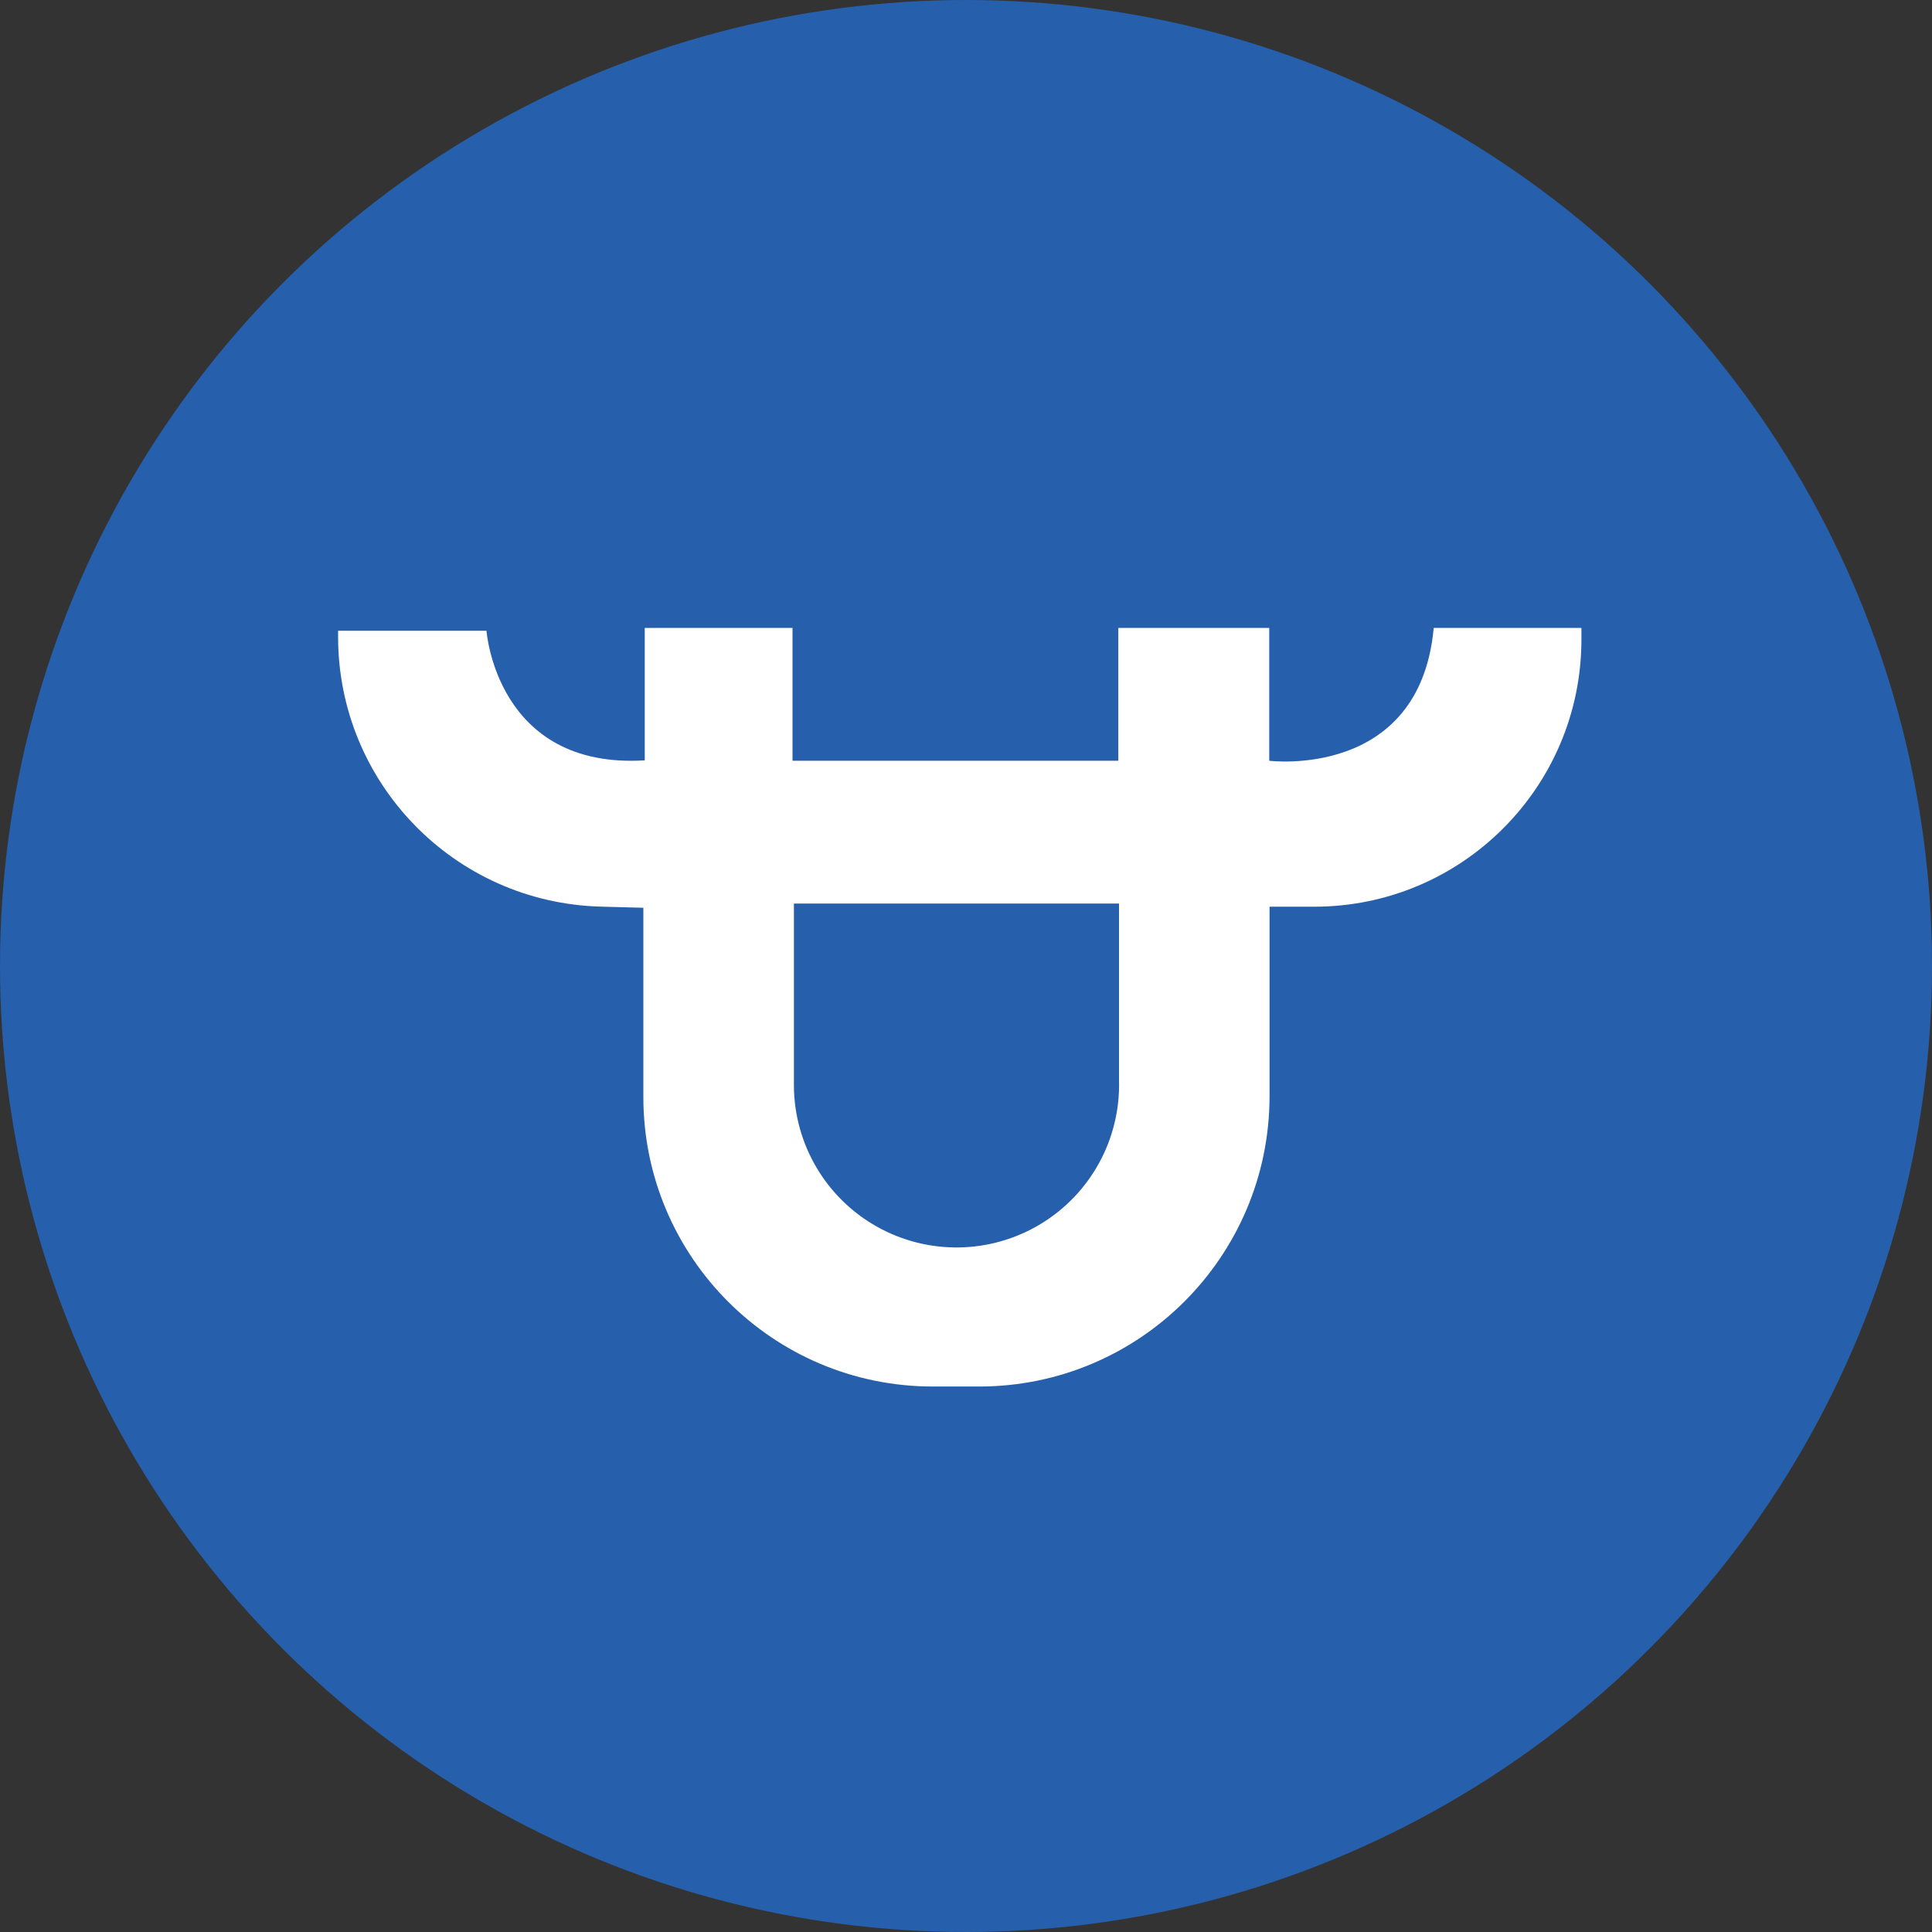 <svg width="68" height="68" viewBox="0 0 68 68" fill="none" xmlns="http://www.w3.org/2000/svg">
<rect x="0" y="0" width="68" height="68" fill="#333333" stroke="none"/>
<circle cx="34" cy="34" r="34" fill="#265FAC"/>
<path fill-rule="evenodd" clip-rule="evenodd" d="M44.673 26.776C44.673 26.776 49.972 27.447 50.462 22.1H55.661V22.506C55.661 27.701 51.45 31.913 46.255 31.913H44.684V38.609C44.667 44.231 40.114 48.784 34.492 48.801H32.834C27.206 48.801 22.644 44.238 22.644 38.61V31.951L21.137 31.91C15.995 31.768 11.9 27.559 11.9 22.415V22.2H17.123C17.123 22.2 17.468 27.081 22.693 26.762V22.1H27.894V26.776H39.361V22.1H44.673V26.776ZM36.621 43.084C38.383 42.021 39.439 40.094 39.386 38.038V31.802H27.943V38.038V38.221C27.956 40.278 29.073 42.17 30.868 43.176C32.663 44.182 34.859 44.147 36.621 43.084Z" fill="white"/>
</svg>
